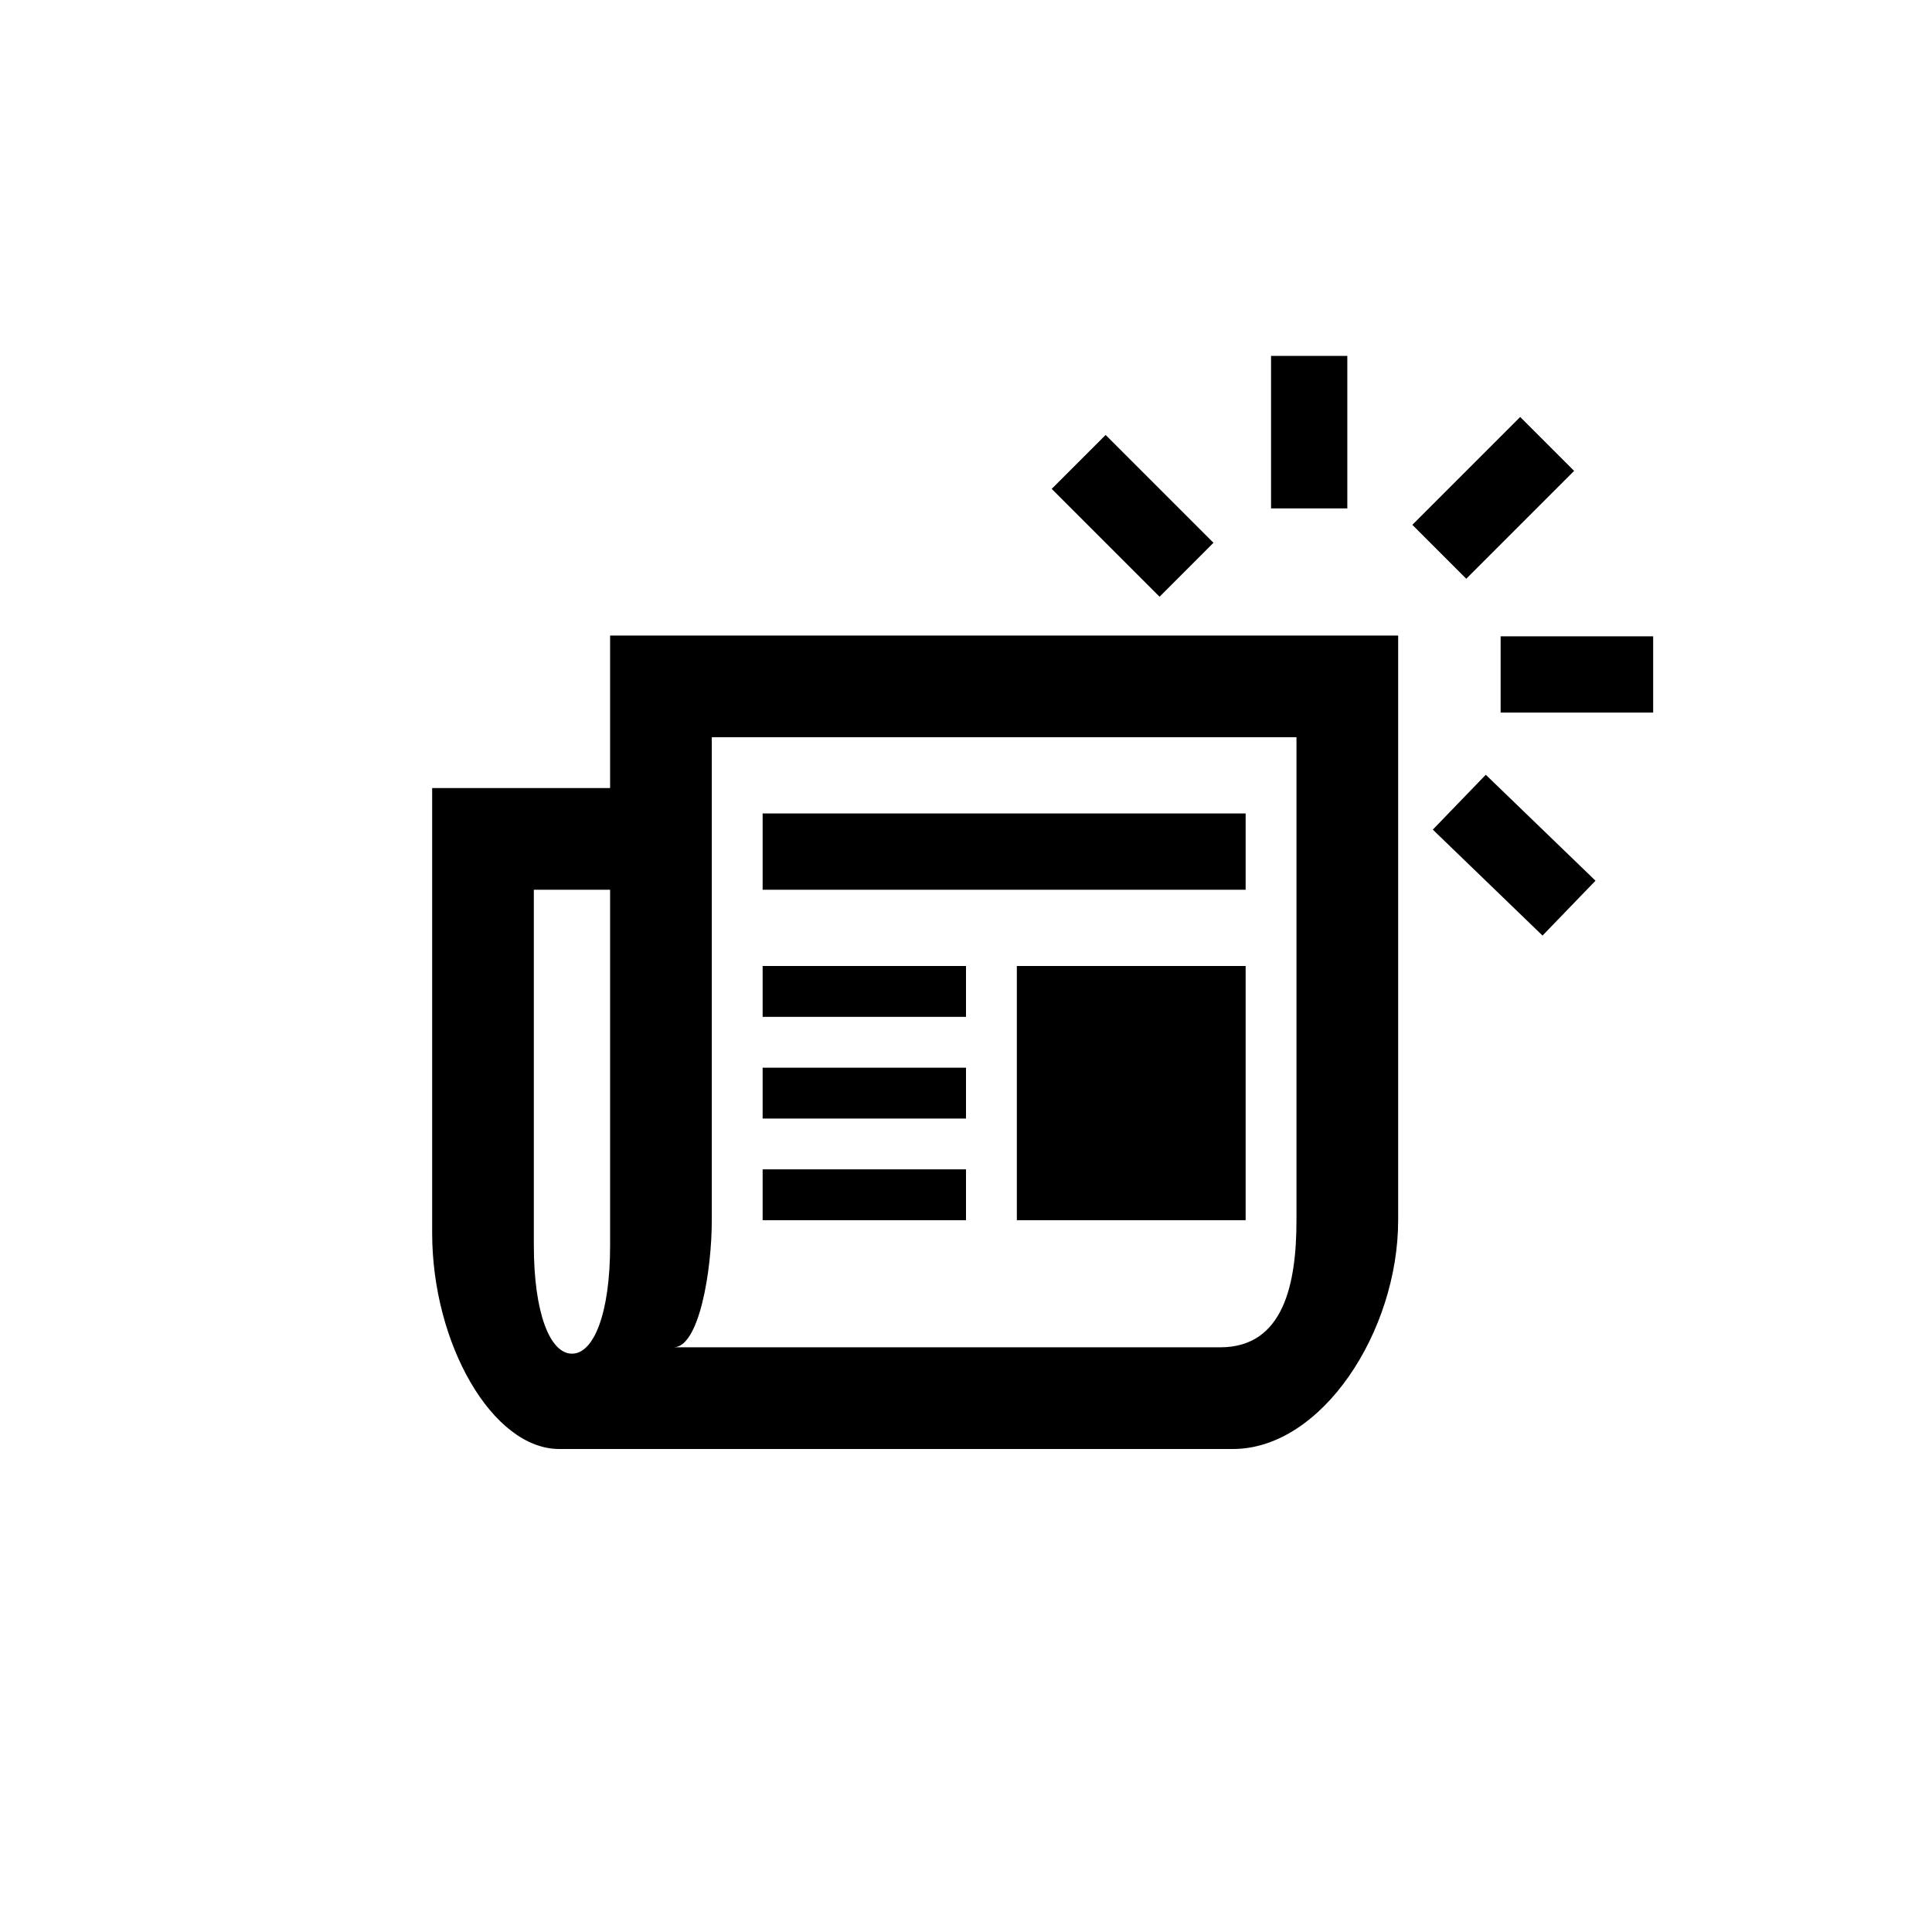 <?xml version="1.0" encoding="utf-8"?>
<!DOCTYPE svg PUBLIC "-//W3C//DTD SVG 1.1//EN" "http://www.w3.org/Graphics/SVG/1.1/DTD/svg11.dtd">

<svg width="800px" height="800px" viewBox="0 0 76 76" xmlns="http://www.w3.org/2000/svg" xmlns:xlink="http://www.w3.org/1999/xlink" version="1.1" baseProfile="full" enable-background="new 0 0 76.00 76.00" xml:space="preserve">
	<path fill="#000000" fill-opacity="1" stroke-width="0.2" stroke-linejoin="round" d="M 28,48C 28,50 27.5,53 26.5,53L 48,53C 50.5,53 51,50.5 51,48L 51,29L 28,29L 28,48 Z M 55,48C 55,52.372 52,57 48.5,57L 22,57C 19.377,57 17,52.872 17,48.5L 17,31L 24,31L 24,25L 55,25L 55,48 Z M 21,35L 21,49C 21,51.623 21.625,53.25 22.5,53.25C 23.374,53.25 24,51.623 24,49L 24,35L 21,35 Z M 40,38L 49,38L 49,48L 40,48L 40,38 Z M 30,32L 49,32L 49,35L 30,35L 30,32 Z M 30,38L 38,38L 38,40L 30,40L 30,38 Z M 30,42L 38,42L 38,44L 30,44L 30,42 Z M 30,46L 38,46L 38,48L 30,48L 30,46 Z M 53,14L 53,20L 50,20L 50,14L 53,14 Z M 61.922,18.524L 57.679,22.767L 55.558,20.645L 59.8,16.403L 61.922,18.524 Z M 65.031,28.031L 59.031,28.031L 59.031,25.031L 65.031,25.031L 65.031,28.031 Z M 43.493,17.11L 47.735,21.352L 45.614,23.474L 41.371,19.231L 43.493,17.11 Z M 60.679,36.803L 56.363,32.635L 58.447,30.477L 62.763,34.645L 60.679,36.803 Z "/>
</svg>